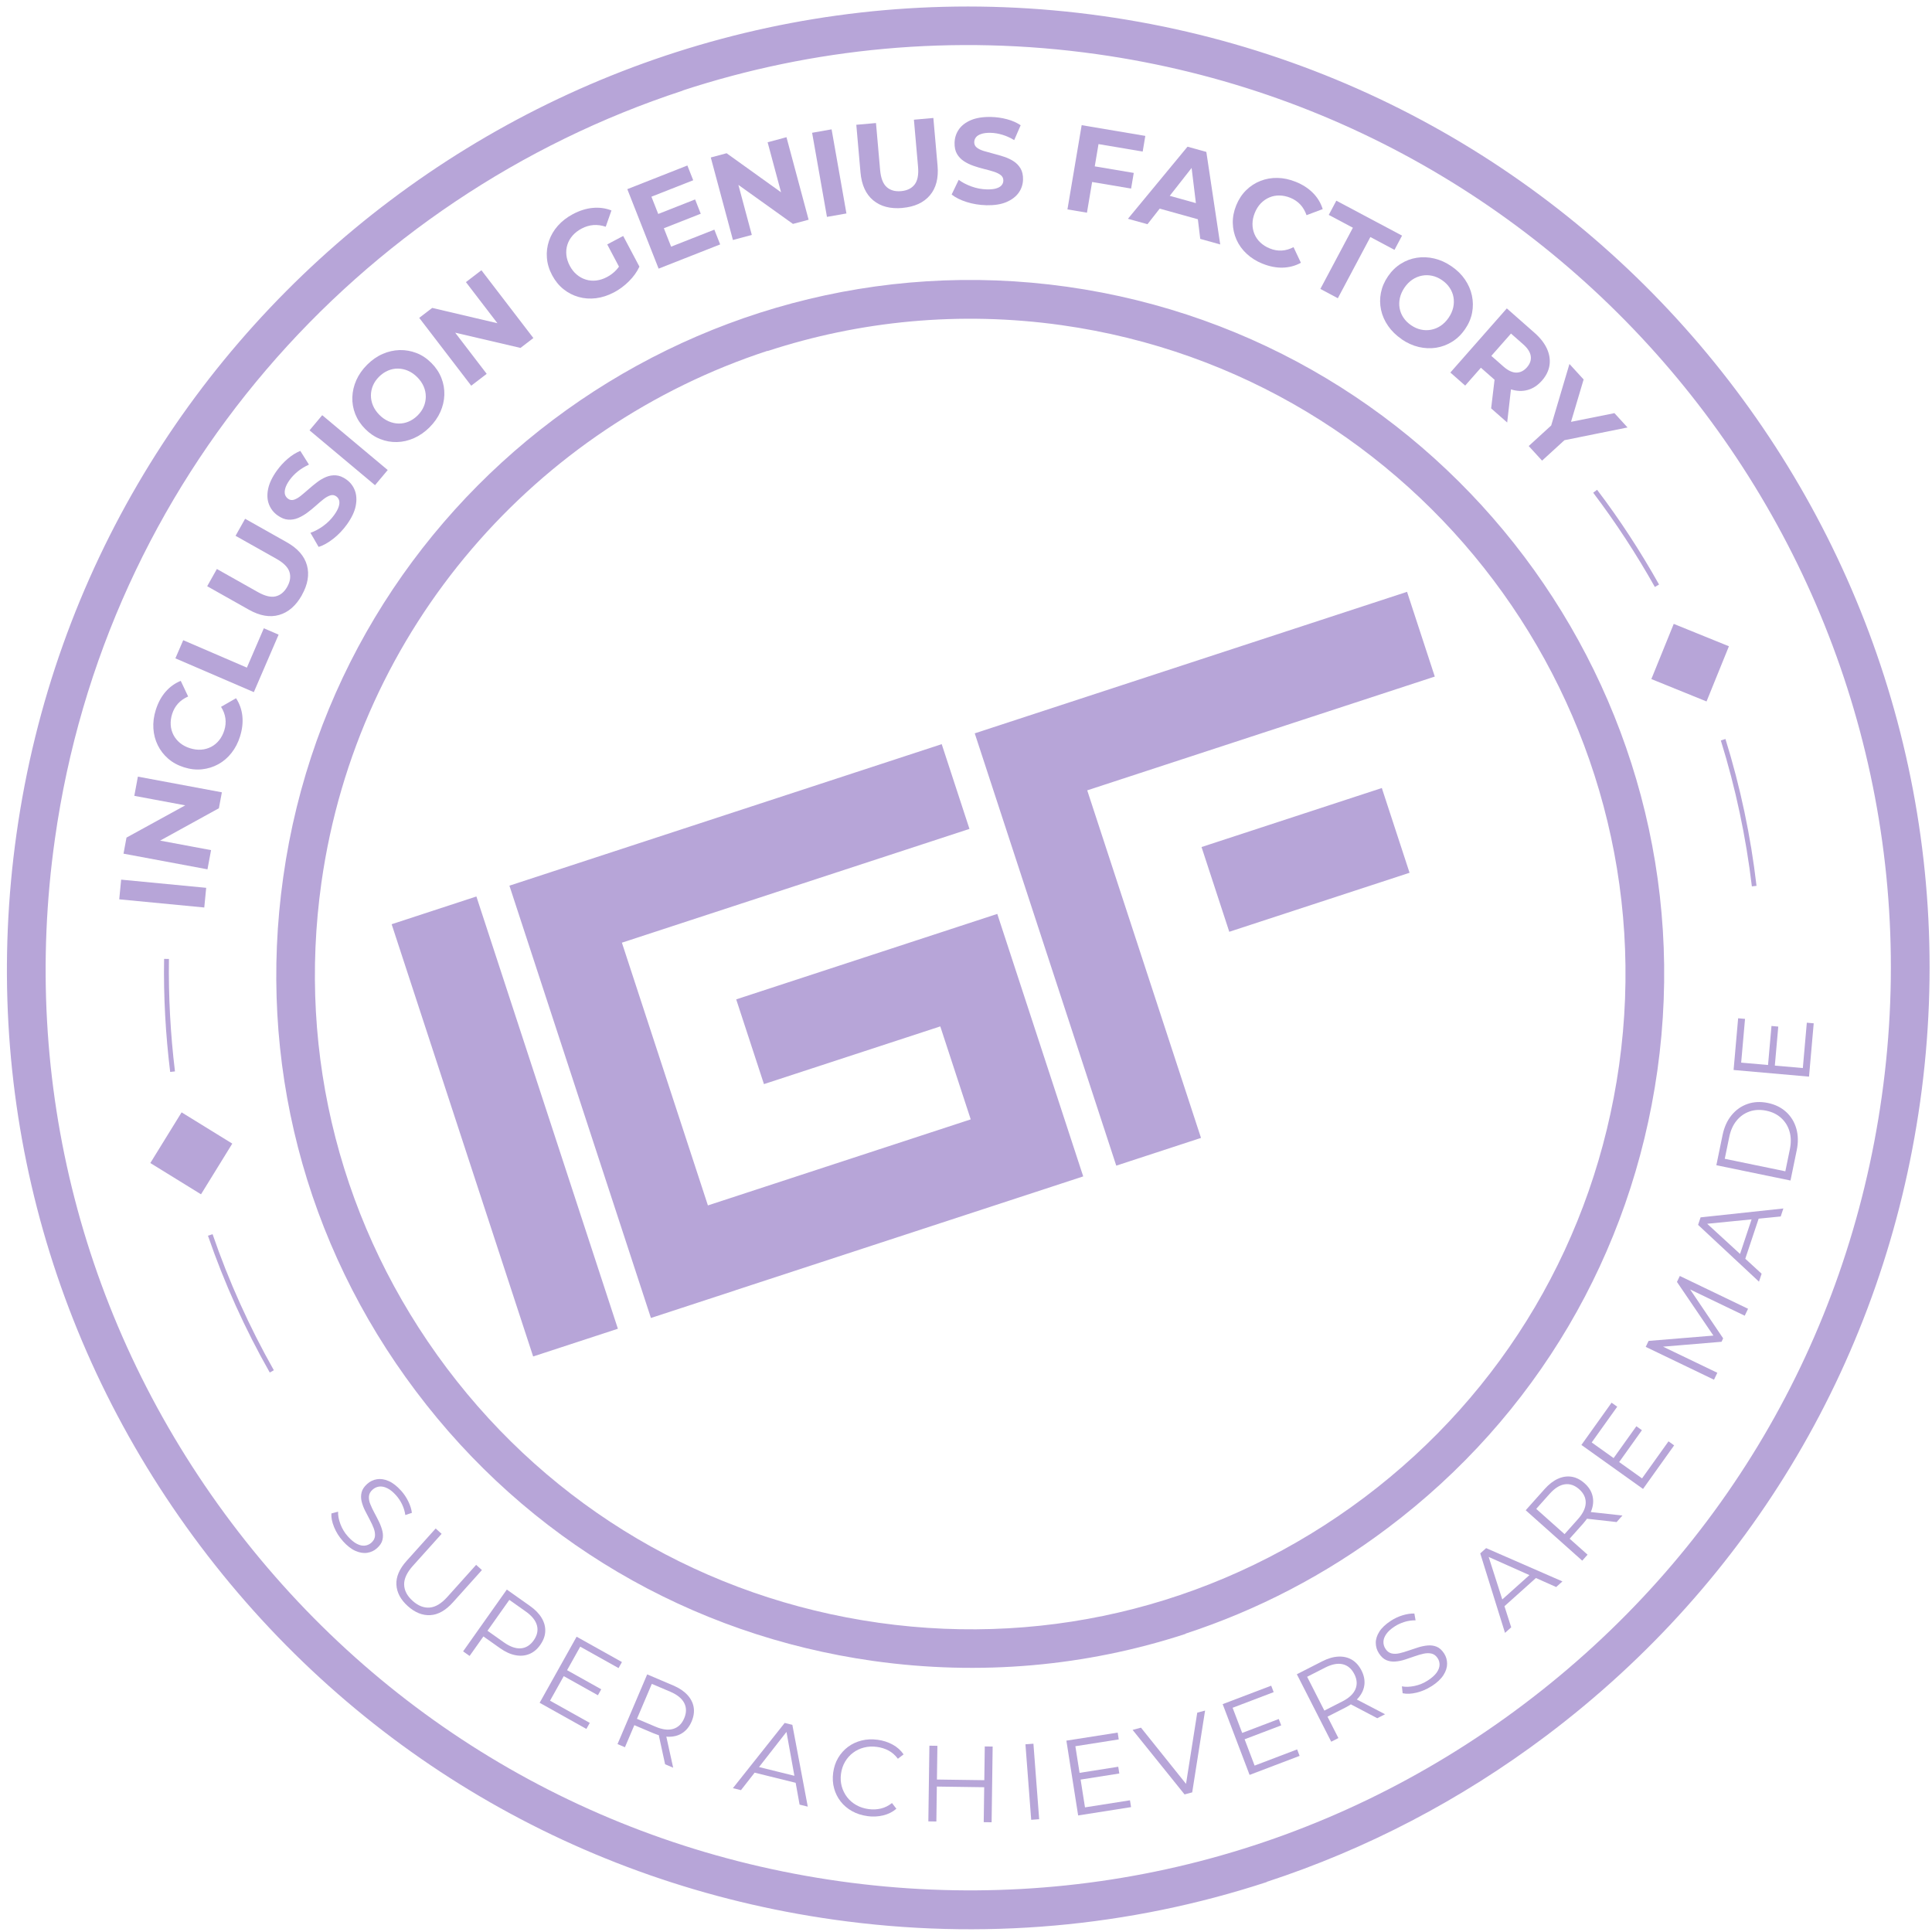 <svg xmlns="http://www.w3.org/2000/svg" width="225" height="225" viewBox="0 0 225 225" fill="none"><path d="M21.149 129.544L17.507 135.446L23.41 139.088L27.051 133.185L21.149 129.544Z" fill="#4C1E9D" fill-opacity="0.4"></path><path d="M20.38 124.775L19.819 124.837C19.285 120.498 19.034 116.067 19.111 111.671L19.675 111.68C19.61 116.048 19.853 120.458 20.377 124.776L20.38 124.775Z" fill="#4C1E9D" fill-opacity="0.4"></path><path d="M31.419 159.848C28.535 154.777 26.115 149.417 24.22 143.91L24.758 143.734C26.635 149.2 29.045 154.538 31.892 159.578L31.398 159.855L31.419 159.848Z" fill="#4C1E9D" fill-opacity="0.4"></path><path d="M192.316 79.084L198.743 81.691L201.349 75.264L194.922 72.657L192.316 79.084Z" fill="#4C1E9D" fill-opacity="0.4"></path><path d="M185.547 57.38L185.997 57.04C188.658 60.539 191.076 64.261 193.212 68.075L192.723 68.358C190.591 64.566 188.18 60.865 185.544 57.382L185.547 57.38Z" fill="#4C1E9D" fill-opacity="0.4"></path><path d="M23.79 105.687L13.887 104.735L14.109 102.443L24.012 103.395L23.79 105.687Z" fill="#4C1E9D" fill-opacity="0.4"></path><path d="M24.163 101.242L14.383 99.417L14.732 97.546L22.851 93.09L22.682 93.998L15.642 92.684L16.058 90.447L25.839 92.272L25.491 94.129L17.371 98.599L17.539 97.691L24.58 99.005L24.163 101.242Z" fill="#4C1E9D" fill-opacity="0.4"></path><path d="M27.956 85.763C27.727 86.495 27.393 87.137 26.956 87.692C26.519 88.246 26.006 88.682 25.421 89.003C24.833 89.325 24.201 89.522 23.524 89.593C22.848 89.665 22.152 89.587 21.437 89.362C20.721 89.138 20.109 88.805 19.592 88.359C19.076 87.913 18.67 87.39 18.374 86.786C18.078 86.183 17.905 85.529 17.863 84.83C17.817 84.131 17.911 83.41 18.145 82.671C18.403 81.849 18.778 81.148 19.271 80.576C19.763 80.004 20.357 79.575 21.05 79.293L21.91 81.112C21.438 81.321 21.045 81.596 20.735 81.935C20.425 82.275 20.197 82.679 20.048 83.149C19.908 83.593 19.855 84.021 19.882 84.437C19.909 84.853 20.019 85.239 20.204 85.596C20.389 85.954 20.646 86.263 20.968 86.529C21.292 86.793 21.679 86.999 22.133 87.14C22.584 87.281 23.02 87.335 23.438 87.304C23.855 87.272 24.241 87.163 24.598 86.975C24.954 86.787 25.262 86.533 25.522 86.207C25.782 85.88 25.983 85.499 26.121 85.056C26.269 84.586 26.311 84.123 26.251 83.668C26.19 83.212 26.022 82.76 25.744 82.317L27.489 81.315C27.897 81.939 28.144 82.63 28.224 83.385C28.305 84.14 28.215 84.934 27.954 85.767L27.956 85.763Z" fill="#4C1E9D" fill-opacity="0.4"></path><path d="M29.561 80.606L20.425 76.67L21.338 74.557L28.752 77.751L30.726 73.169L32.447 73.911L29.561 80.606Z" fill="#4C1E9D" fill-opacity="0.4"></path><path d="M35.159 69.311C34.467 70.541 33.584 71.309 32.505 71.618C31.43 71.926 30.256 71.722 28.985 71.007L24.13 68.272L25.258 66.265L30.037 68.956C30.861 69.42 31.551 69.585 32.105 69.451C32.66 69.317 33.109 68.946 33.453 68.334C33.796 67.722 33.883 67.146 33.708 66.602C33.534 66.061 33.035 65.555 32.211 65.09L27.432 62.4L28.546 60.417L33.401 63.151C34.672 63.867 35.455 64.766 35.75 65.842C36.045 66.921 35.846 68.077 35.154 69.306L35.159 69.311Z" fill="#4C1E9D" fill-opacity="0.4"></path><path d="M40.403 61.077C39.938 61.725 39.406 62.279 38.808 62.747C38.21 63.215 37.641 63.53 37.107 63.695L36.153 62.05C36.649 61.88 37.143 61.617 37.644 61.256C38.141 60.896 38.563 60.472 38.911 59.988C39.178 59.618 39.353 59.292 39.442 59.015C39.531 58.735 39.55 58.494 39.498 58.293C39.446 58.093 39.332 57.93 39.163 57.808C38.949 57.654 38.715 57.615 38.466 57.693C38.217 57.775 37.952 57.919 37.674 58.139C37.396 58.36 37.097 58.61 36.785 58.893C36.473 59.175 36.14 59.444 35.793 59.703C35.446 59.96 35.088 60.165 34.718 60.324C34.351 60.478 33.964 60.543 33.565 60.518C33.163 60.493 32.747 60.323 32.317 60.016C31.855 59.684 31.524 59.255 31.323 58.733C31.121 58.212 31.088 57.614 31.224 56.947C31.359 56.281 31.699 55.565 32.245 54.805C32.61 54.298 33.03 53.838 33.502 53.432C33.974 53.026 34.465 52.719 34.975 52.511L35.98 54.109C35.496 54.332 35.065 54.592 34.688 54.896C34.315 55.198 33.995 55.53 33.736 55.891C33.477 56.251 33.305 56.579 33.224 56.87C33.143 57.162 33.135 57.406 33.196 57.604C33.26 57.8 33.378 57.962 33.556 58.091C33.764 58.24 33.99 58.275 34.239 58.197C34.488 58.115 34.749 57.968 35.026 57.745C35.303 57.522 35.599 57.272 35.915 56.992C36.231 56.712 36.56 56.441 36.903 56.179C37.245 55.915 37.598 55.707 37.965 55.553C38.333 55.398 38.719 55.333 39.119 55.359C39.521 55.383 39.932 55.548 40.355 55.855C40.809 56.182 41.134 56.606 41.33 57.13C41.525 57.654 41.558 58.251 41.426 58.92C41.296 59.591 40.953 60.308 40.4 61.081L40.403 61.077Z" fill="#4C1E9D" fill-opacity="0.4"></path><path d="M43.674 56.505L36.047 50.118L37.525 48.352L45.153 54.74L43.674 56.505Z" fill="#4C1E9D" fill-opacity="0.4"></path><path d="M50.031 49.761C49.471 50.315 48.869 50.736 48.212 51.026C47.559 51.315 46.895 51.467 46.22 51.481C45.546 51.498 44.895 51.378 44.261 51.123C43.628 50.871 43.052 50.482 42.53 49.956C42.008 49.431 41.625 48.853 41.374 48.221C41.125 47.585 41.01 46.933 41.033 46.256C41.056 45.579 41.21 44.917 41.5 44.268C41.791 43.619 42.21 43.019 42.761 42.472C43.318 41.919 43.92 41.498 44.57 41.217C45.218 40.934 45.877 40.789 46.55 40.769C47.226 40.755 47.876 40.872 48.51 41.117C49.144 41.361 49.724 41.752 50.251 42.283C50.772 42.806 51.157 43.39 51.407 44.029C51.657 44.668 51.77 45.324 51.748 45.994C51.726 46.664 51.571 47.323 51.286 47.967C50.997 48.612 50.581 49.21 50.03 49.758L50.031 49.761ZM48.638 48.382C48.953 48.068 49.191 47.725 49.349 47.354C49.506 46.983 49.586 46.596 49.588 46.195C49.589 45.794 49.507 45.399 49.344 45.014C49.18 44.629 48.933 44.268 48.599 43.932C48.265 43.596 47.904 43.347 47.52 43.181C47.136 43.014 46.745 42.931 46.346 42.926C45.947 42.921 45.561 43 45.185 43.16C44.81 43.32 44.465 43.556 44.147 43.87C43.831 44.184 43.594 44.527 43.437 44.898C43.279 45.269 43.199 45.656 43.197 46.057C43.196 46.459 43.278 46.853 43.441 47.238C43.605 47.623 43.852 47.984 44.186 48.32C44.514 48.648 44.871 48.898 45.26 49.066C45.648 49.235 46.04 49.321 46.439 49.326C46.838 49.331 47.224 49.252 47.6 49.092C47.975 48.932 48.32 48.697 48.638 48.382Z" fill="#4C1E9D" fill-opacity="0.4"></path><path d="M54.874 44.913L48.823 37.017L50.334 35.86L59.35 37.976L58.616 38.539L54.261 32.855L56.065 31.472L62.116 39.368L60.617 40.518L51.591 38.412L52.324 37.849L56.68 43.537L54.876 44.919L54.874 44.913Z" fill="#4C1E9D" fill-opacity="0.4"></path><path d="M71.502 34.049C70.807 34.416 70.11 34.644 69.411 34.73C68.712 34.816 68.037 34.769 67.389 34.586C66.741 34.404 66.153 34.101 65.619 33.674C65.085 33.247 64.648 32.703 64.296 32.041C63.943 31.378 63.744 30.709 63.692 30.029C63.639 29.35 63.719 28.691 63.937 28.049C64.155 27.407 64.5 26.821 64.969 26.291C65.438 25.76 66.023 25.307 66.727 24.933C67.507 24.522 68.277 24.28 69.036 24.212C69.799 24.142 70.524 24.241 71.21 24.509L70.543 26.407C70.047 26.239 69.567 26.175 69.106 26.211C68.642 26.247 68.19 26.382 67.743 26.616C67.317 26.841 66.963 27.116 66.683 27.436C66.403 27.755 66.2 28.11 66.079 28.497C65.957 28.883 65.915 29.284 65.96 29.701C66.005 30.118 66.134 30.535 66.357 30.955C66.573 31.367 66.844 31.706 67.163 31.975C67.482 32.245 67.839 32.441 68.228 32.561C68.618 32.682 69.023 32.716 69.442 32.667C69.861 32.618 70.279 32.481 70.699 32.259C71.101 32.046 71.458 31.776 71.77 31.443C72.084 31.112 72.338 30.696 72.534 30.193L74.467 31.053C74.182 31.666 73.77 32.236 73.242 32.762C72.712 33.289 72.132 33.72 71.506 34.051L71.502 34.049ZM72.465 31.769L70.717 28.464L72.577 27.481L74.466 31.049L72.468 31.768L72.465 31.769Z" fill="#4C1E9D" fill-opacity="0.4"></path><path d="M78.155 28.727L83.192 26.745L83.87 28.464L76.702 31.286L73.056 22.029L80.052 19.273L80.731 20.992L75.865 22.907L78.158 28.726L78.155 28.727ZM76.497 24.981L80.952 23.227L81.609 24.891L77.154 26.645L76.496 24.978L76.497 24.981Z" fill="#4C1E9D" fill-opacity="0.4"></path><path d="M85.356 27.947L82.778 18.34L84.619 17.846L92.146 23.243L91.253 23.485L89.397 16.568L91.593 15.978L94.171 25.588L92.346 26.077L84.807 20.684L85.7 20.442L87.556 27.359L85.36 27.949L85.356 27.947Z" fill="#4C1E9D" fill-opacity="0.4"></path><path d="M96.307 25.259L94.578 15.463L96.847 15.063L98.575 24.86L96.307 25.259Z" fill="#4C1E9D" fill-opacity="0.4"></path><path d="M105.101 24.219C103.694 24.343 102.561 24.048 101.699 23.334C100.836 22.621 100.343 21.539 100.213 20.082L99.725 14.532L102.017 14.329L102.497 19.793C102.582 20.738 102.833 21.4 103.257 21.781C103.681 22.162 104.242 22.322 104.939 22.26C105.636 22.198 106.162 21.945 106.513 21.493C106.863 21.046 106.998 20.346 106.914 19.404L106.434 13.94L108.699 13.739L109.187 19.289C109.316 20.742 109.018 21.897 108.294 22.749C107.571 23.601 106.504 24.09 105.099 24.213L105.101 24.219Z" fill="#4C1E9D" fill-opacity="0.4"></path><path d="M114.853 23.899C114.058 23.88 113.297 23.755 112.573 23.527C111.848 23.295 111.267 23.006 110.829 22.653L111.651 20.94C112.07 21.255 112.569 21.512 113.147 21.721C113.725 21.929 114.312 22.04 114.909 22.055C115.364 22.066 115.733 22.03 116.011 21.946C116.294 21.863 116.502 21.741 116.637 21.584C116.773 21.428 116.845 21.244 116.849 21.036C116.854 20.773 116.756 20.557 116.551 20.396C116.345 20.236 116.073 20.1 115.736 19.993C115.398 19.886 115.024 19.781 114.614 19.681C114.204 19.581 113.794 19.46 113.387 19.318C112.977 19.177 112.605 18.996 112.269 18.78C111.934 18.563 111.661 18.282 111.457 17.938C111.251 17.59 111.156 17.153 111.169 16.622C111.183 16.053 111.348 15.54 111.665 15.076C111.983 14.615 112.456 14.253 113.083 13.986C113.71 13.723 114.492 13.6 115.431 13.622C116.057 13.635 116.671 13.726 117.274 13.885C117.877 14.045 118.406 14.28 118.866 14.585L118.114 16.316C117.657 16.041 117.197 15.831 116.734 15.694C116.271 15.556 115.821 15.479 115.376 15.469C114.931 15.458 114.565 15.503 114.277 15.601C113.99 15.698 113.784 15.827 113.657 15.991C113.531 16.154 113.463 16.343 113.46 16.561C113.456 16.818 113.555 17.027 113.757 17.188C113.963 17.349 114.234 17.481 114.573 17.584C114.913 17.687 115.286 17.789 115.695 17.896C116.106 18 116.516 18.12 116.923 18.252C117.334 18.386 117.704 18.561 118.039 18.777C118.375 18.993 118.648 19.275 118.852 19.619C119.058 19.966 119.154 20.397 119.141 20.918C119.127 21.476 118.96 21.983 118.638 22.442C118.315 22.898 117.839 23.261 117.213 23.53C116.588 23.8 115.798 23.922 114.851 23.903L114.853 23.899Z" fill="#4C1E9D" fill-opacity="0.4"></path><path d="M126.584 24.769L124.314 24.387L125.97 14.577L133.384 15.827L133.077 17.651L127.932 16.782L126.585 24.772L126.584 24.769ZM127.327 19.346L132.036 20.139L131.728 21.96L127.019 21.166L127.327 19.346Z" fill="#4C1E9D" fill-opacity="0.4"></path><path d="M131.36 25.479L138.298 17.083L140.489 17.692L142.107 28.469L139.781 27.82L138.632 18.384L139.507 18.628L133.634 26.111L131.36 25.479ZM134.067 24.018L135.126 22.499L140.055 23.873L140.189 25.726L134.068 24.021L134.067 24.018Z" fill="#4C1E9D" fill-opacity="0.4"></path><path d="M147.023 30.707C146.314 30.419 145.698 30.033 145.184 29.552C144.666 29.072 144.273 28.525 144.002 27.913C143.73 27.302 143.584 26.657 143.571 25.975C143.555 25.293 143.691 24.607 143.97 23.913C144.253 23.219 144.636 22.635 145.121 22.157C145.607 21.678 146.162 21.317 146.791 21.07C147.418 20.824 148.082 20.705 148.781 20.721C149.481 20.733 150.191 20.888 150.912 21.179C151.711 21.502 152.376 21.933 152.909 22.472C153.442 23.012 153.82 23.636 154.041 24.352L152.159 25.06C151.989 24.572 151.748 24.158 151.434 23.822C151.12 23.486 150.736 23.225 150.28 23.037C149.849 22.863 149.425 22.773 149.009 22.767C148.592 22.761 148.198 22.835 147.829 22.994C147.459 23.152 147.129 23.379 146.836 23.679C146.545 23.982 146.312 24.35 146.133 24.789C145.954 25.229 145.867 25.658 145.864 26.077C145.862 26.496 145.941 26.891 146.096 27.262C146.251 27.633 146.481 27.962 146.785 28.246C147.089 28.531 147.455 28.765 147.885 28.936C148.339 29.121 148.797 29.202 149.259 29.18C149.717 29.156 150.18 29.024 150.645 28.784L151.503 30.604C150.845 30.962 150.138 31.149 149.38 31.169C148.621 31.186 147.838 31.035 147.029 30.705L147.023 30.707Z" fill="#4C1E9D" fill-opacity="0.4"></path><path d="M153.77 33.647L157.558 26.521L154.748 25.028L155.629 23.37L163.283 27.44L162.402 29.098L159.592 27.605L155.804 34.732L153.771 33.65L153.77 33.647Z" fill="#4C1E9D" fill-opacity="0.4"></path><path d="M163.243 39.505C162.595 39.061 162.065 38.545 161.659 37.957C161.252 37.37 160.977 36.746 160.837 36.089C160.696 35.431 160.689 34.767 160.821 34.099C160.952 33.431 161.225 32.791 161.641 32.182C162.057 31.573 162.553 31.085 163.131 30.722C163.705 30.358 164.328 30.123 164.998 30.019C165.666 29.913 166.346 29.945 167.038 30.106C167.731 30.27 168.396 30.569 169.036 31.009C169.685 31.452 170.21 31.967 170.608 32.55C171.006 33.133 171.278 33.755 171.418 34.412C171.559 35.07 171.568 35.733 171.444 36.402C171.319 37.069 171.047 37.712 170.624 38.329C170.208 38.938 169.706 39.429 169.125 39.792C168.541 40.157 167.92 40.39 167.258 40.495C166.595 40.6 165.919 40.569 165.232 40.411C164.543 40.248 163.878 39.95 163.239 39.513L163.243 39.505ZM164.339 37.879C164.706 38.129 165.088 38.3 165.483 38.384C165.878 38.469 166.271 38.477 166.668 38.401C167.064 38.325 167.436 38.173 167.781 37.941C168.13 37.708 168.436 37.397 168.706 37.007C168.972 36.617 169.15 36.215 169.241 35.808C169.331 35.398 169.34 34.998 169.272 34.605C169.202 34.214 169.052 33.848 168.825 33.508C168.598 33.167 168.301 32.874 167.934 32.623C167.566 32.373 167.184 32.203 166.789 32.118C166.394 32.033 166.001 32.026 165.605 32.101C165.208 32.177 164.836 32.329 164.491 32.561C164.142 32.794 163.833 33.106 163.566 33.496C163.305 33.88 163.126 34.279 163.033 34.69C162.94 35.101 162.929 35.506 163 35.897C163.07 36.289 163.217 36.655 163.447 36.995C163.674 37.335 163.971 37.629 164.339 37.879Z" fill="#4C1E9D" fill-opacity="0.4"></path><path d="M168.91 43.383L175.483 35.916L178.715 38.763C179.384 39.353 179.864 39.967 180.156 40.609C180.447 41.251 180.548 41.891 180.455 42.53C180.361 43.166 180.067 43.765 179.572 44.328C179.084 44.882 178.53 45.247 177.912 45.415C177.296 45.587 176.652 45.563 175.981 45.351C175.31 45.139 174.638 44.737 173.97 44.15L171.698 42.151L173.133 42.069L170.635 44.905L168.907 43.384L168.91 43.383ZM173.657 47.563L174.176 43.209L176.023 44.834L175.526 49.204L173.66 47.562L173.657 47.563ZM172.967 42.259L172.912 40.772L175.089 42.686C175.622 43.154 176.121 43.392 176.587 43.392C177.053 43.392 177.466 43.189 177.822 42.784C178.187 42.372 178.337 41.936 178.272 41.478C178.21 41.019 177.911 40.552 177.377 40.085L175.201 38.17L176.693 38.025L172.964 42.26L172.967 42.259Z" fill="#4C1E9D" fill-opacity="0.4"></path><path d="M178.034 51.945L181.035 49.202L180.362 50.531L182.777 42.389L184.428 44.193L182.571 50.436L181.622 49.397L188.016 48.113L189.541 49.782L181.218 51.464L182.591 50.902L179.59 53.645L178.034 51.945Z" fill="#4C1E9D" fill-opacity="0.4"></path><path d="M138.081 190.277C126.499 194.068 114.134 195.176 101.717 193.436C80.351 190.428 61.414 179.278 48.443 162.028C35.45 144.785 29.961 123.522 32.986 102.147C39.186 58.025 80.144 27.196 124.266 33.395C168.394 39.617 199.224 80.575 193.017 124.675C190.009 146.041 178.859 164.978 161.612 177.948C154.388 183.395 146.444 187.512 138.076 190.251L138.083 190.273L138.081 190.277ZM89.382 40.859C62.581 49.633 41.65 73.005 37.434 102.777C34.585 122.956 39.781 143.034 52.037 159.335C64.285 175.612 82.165 186.137 102.345 188.989C122.524 191.838 142.601 186.642 158.903 174.386C175.179 162.138 185.704 144.259 188.557 124.079C194.421 82.412 165.29 43.743 123.647 37.87C111.748 36.195 100.094 37.379 89.393 40.883L89.386 40.861L89.382 40.859Z" fill="#4C1E9D" fill-opacity="0.4"></path><path d="M147.521 219.185C131.488 224.433 114.339 225.992 97.146 223.566C67.528 219.395 41.329 203.94 23.343 180.059C5.35 156.157 -2.254 126.699 1.924 97.103C10.544 35.978 67.258 -6.739 128.376 1.86C189.495 10.459 232.218 67.195 223.62 128.313C219.449 157.931 203.994 184.129 180.113 202.116C170.093 209.661 159.092 215.373 147.532 219.157L147.518 219.186L147.521 219.185ZM79.51 10.556C41.772 22.91 12.295 55.81 6.392 97.724C2.372 126.13 9.684 154.405 26.954 177.334C44.224 200.263 69.365 215.093 97.787 219.087C126.208 223.079 154.491 215.788 177.398 198.525C200.327 181.255 215.155 156.111 219.151 127.692C227.418 69.028 186.41 14.575 127.75 6.31C111.003 3.948 94.597 5.597 79.504 10.538L79.511 10.559L79.51 10.556Z" fill="#4C1E9D" fill-opacity="0.4"></path><path d="M204.585 103.161L204.023 103.229C203.338 97.482 202.125 91.752 200.408 86.237L200.945 86.061C202.673 91.62 203.893 97.372 204.564 103.168L204.585 103.161Z" fill="#4C1E9D" fill-opacity="0.4"></path><path d="M113.518 85.405L129.999 135.751L139.868 132.52L126.618 92.043L167.095 78.793L163.864 68.924L113.518 85.405Z" fill="#4C1E9D" fill-opacity="0.4"></path><path d="M160.927 91.773L139.93 98.646L143.161 108.515L164.157 101.642L160.927 91.773Z" fill="#4C1E9D" fill-opacity="0.4"></path><path d="M62.09 157.975L71.959 154.744L55.48 104.404L45.611 107.635L62.09 157.975Z" fill="#4C1E9D" fill-opacity="0.4"></path><path d="M59.326 103.145L75.807 153.491L85.676 150.26L85.674 150.254L126.151 137.004L116.143 106.433L85.738 116.386L88.969 126.255L109.505 119.533L113.05 130.362L82.443 140.382L72.426 109.784L112.903 96.533L109.672 86.664L59.326 103.145Z" fill="#4C1E9D" fill-opacity="0.4"></path><path d="M39.923 179.461C39.487 178.972 39.148 178.434 38.907 177.843C38.666 177.252 38.561 176.723 38.595 176.256L39.373 176.049C39.356 176.483 39.445 176.963 39.642 177.49C39.838 178.017 40.128 178.5 40.514 178.931C40.884 179.344 41.237 179.633 41.571 179.802C41.908 179.97 42.215 180.036 42.499 180.001C42.783 179.966 43.032 179.854 43.246 179.665C43.503 179.435 43.644 179.178 43.669 178.891C43.694 178.604 43.645 178.301 43.523 177.98C43.401 177.66 43.245 177.327 43.059 176.977C42.87 176.627 42.686 176.273 42.508 175.917C42.329 175.557 42.198 175.199 42.112 174.843C42.026 174.487 42.03 174.136 42.113 173.796C42.198 173.455 42.415 173.13 42.764 172.815C43.09 172.524 43.466 172.344 43.891 172.272C44.316 172.201 44.774 172.269 45.257 172.478C45.74 172.687 46.232 173.069 46.731 173.627C47.063 173.997 47.336 174.407 47.557 174.865C47.778 175.32 47.915 175.761 47.969 176.185L47.205 176.445C47.14 175.998 47.011 175.574 46.817 175.179C46.623 174.783 46.392 174.441 46.129 174.147C45.776 173.752 45.433 173.474 45.095 173.313C44.76 173.15 44.447 173.089 44.16 173.126C43.873 173.162 43.617 173.283 43.39 173.483C43.133 173.714 42.992 173.97 42.967 174.257C42.942 174.544 42.994 174.847 43.123 175.168C43.251 175.486 43.408 175.822 43.597 176.172C43.787 176.521 43.967 176.873 44.141 177.231C44.316 177.588 44.443 177.944 44.532 178.299C44.618 178.655 44.622 179 44.539 179.34C44.459 179.676 44.246 180 43.901 180.307C43.583 180.591 43.206 180.769 42.78 180.837C42.35 180.906 41.891 180.832 41.404 180.621C40.917 180.41 40.419 180.023 39.916 179.46L39.923 179.461Z" fill="#4C1E9D" fill-opacity="0.4"></path><path d="M47.495 187.049C46.657 186.297 46.214 185.463 46.164 184.552C46.114 183.64 46.513 182.711 47.363 181.767L50.737 178.008L51.431 178.63L48.081 182.361C47.386 183.136 47.047 183.865 47.067 184.549C47.087 185.232 47.414 185.859 48.051 186.432C48.695 187.01 49.356 187.273 50.037 187.216C50.72 187.163 51.406 186.748 52.101 185.973L55.451 182.242L56.125 182.848L52.75 186.607C51.904 187.55 51.023 188.049 50.115 188.098C49.205 188.151 48.331 187.798 47.495 187.049Z" fill="#4C1E9D" fill-opacity="0.4"></path><path d="M53.931 192.321L59.024 185.121L61.717 187.026C62.328 187.458 62.783 187.924 63.084 188.43C63.386 188.937 63.522 189.456 63.5 189.99C63.478 190.524 63.28 191.051 62.913 191.572C62.556 192.08 62.128 192.434 61.632 192.631C61.136 192.83 60.597 192.875 60.019 192.761C59.439 192.649 58.844 192.378 58.233 191.946L55.96 190.338L56.553 190.218L54.689 192.851L53.928 192.312L53.931 192.321ZM56.511 190.287L56.433 189.676L58.685 191.271C59.406 191.779 60.062 192.01 60.656 191.965C61.248 191.917 61.749 191.607 62.151 191.04C62.558 190.465 62.687 189.886 62.535 189.307C62.383 188.728 61.95 188.183 61.23 187.675L58.978 186.081L59.571 185.961L56.509 190.291L56.511 190.287Z" fill="#4C1E9D" fill-opacity="0.4"></path><path d="M64.055 198.06L68.684 200.647L68.289 201.351L62.847 198.306L67.152 190.61L72.431 193.561L72.036 194.265L67.573 191.77L64.058 198.059L64.055 198.06ZM65.952 194.459L70.02 196.733L69.632 197.428L65.564 195.153L65.952 194.459Z" fill="#4C1E9D" fill-opacity="0.4"></path><path d="M71.918 203.113L75.372 194.998L78.409 196.291C79.096 196.583 79.64 196.945 80.043 197.377C80.442 197.808 80.691 198.287 80.782 198.815C80.873 199.342 80.793 199.898 80.544 200.486C80.3 201.059 79.956 201.494 79.514 201.795C79.073 202.096 78.556 202.252 77.968 202.261C77.379 202.27 76.742 202.129 76.055 201.837L73.493 200.749L74.042 200.518L72.78 203.483L71.923 203.118L71.918 203.113ZM74.008 200.58L73.798 200.01L76.337 201.089C77.147 201.435 77.84 201.518 78.412 201.344C78.983 201.167 79.407 200.76 79.679 200.117C79.956 199.469 79.959 198.876 79.688 198.34C79.418 197.806 78.876 197.365 78.066 197.019L75.528 195.94L76.084 195.696L74.007 200.577L74.008 200.58ZM77.458 205.47L76.625 201.637L77.552 202.03L78.397 205.866L77.457 205.466L77.458 205.47Z" fill="#4C1E9D" fill-opacity="0.4"></path><path d="M85.357 208.243L91.385 200.652L92.277 200.873L94.073 210.4L93.12 210.165L91.511 201.243L91.877 201.334L86.294 208.48L85.352 208.248L85.357 208.243ZM87.462 206.337L87.913 205.67L92.891 206.902L92.98 207.702L87.466 206.34L87.462 206.337Z" fill="#4C1E9D" fill-opacity="0.4"></path><path d="M101.01 211.5C100.353 211.413 99.759 211.22 99.232 210.927C98.703 210.631 98.262 210.259 97.906 209.804C97.55 209.35 97.294 208.839 97.138 208.268C96.981 207.697 96.946 207.09 97.031 206.447C97.117 205.807 97.309 205.231 97.611 204.721C97.913 204.211 98.297 203.783 98.761 203.437C99.226 203.091 99.754 202.847 100.338 202.7C100.925 202.552 101.549 202.525 102.206 202.612C102.839 202.697 103.419 202.881 103.948 203.17C104.477 203.456 104.905 203.839 105.233 204.313L104.568 204.823C104.258 204.408 103.898 204.094 103.488 203.871C103.077 203.653 102.622 203.509 102.121 203.442C101.595 203.373 101.096 203.397 100.626 203.517C100.151 203.635 99.728 203.838 99.349 204.122C98.973 204.405 98.662 204.754 98.417 205.168C98.172 205.581 98.015 206.047 97.943 206.574C97.873 207.099 97.902 207.593 98.033 208.053C98.163 208.514 98.371 208.931 98.66 209.306C98.949 209.68 99.307 209.984 99.732 210.223C100.157 210.461 100.632 210.615 101.158 210.687C101.659 210.754 102.135 210.731 102.589 210.623C103.043 210.515 103.475 210.299 103.881 209.983L104.391 210.648C103.953 211.023 103.439 211.279 102.853 211.42C102.267 211.561 101.652 211.593 101.012 211.506L101.01 211.5Z" fill="#4C1E9D" fill-opacity="0.4"></path><path d="M109.047 212.132L108.115 212.118L108.237 203.302L109.169 203.317L109.048 212.135L109.047 212.132ZM114.708 208.141L109.003 208.061L109.013 207.242L114.718 207.322L114.708 208.141ZM114.685 203.39L115.604 203.402L115.483 212.221L114.564 212.209L114.686 203.393L114.685 203.39Z" fill="#4C1E9D" fill-opacity="0.4"></path><path d="M120.093 211.935L119.423 203.141L120.352 203.071L121.022 211.865L120.093 211.935Z" fill="#4C1E9D" fill-opacity="0.4"></path><path d="M126.358 210.486L131.597 209.661L131.721 210.456L125.561 211.426L124.191 202.715L130.165 201.776L130.289 202.571L125.237 203.365L126.357 210.483L126.358 210.486ZM125.625 206.481L130.23 205.755L130.354 206.54L125.752 207.265L125.628 206.48L125.625 206.481Z" fill="#4C1E9D" fill-opacity="0.4"></path><path d="M137.953 208.977L131.905 201.465L132.879 201.203L138.551 208.282L138.017 208.426L139.431 199.456L140.343 199.212L138.844 208.74L137.956 208.976L137.953 208.977Z" fill="#4C1E9D" fill-opacity="0.4"></path><path d="M146.109 205.621L151.065 203.736L151.352 204.489L145.526 206.705L142.392 198.463L148.044 196.314L148.331 197.066L143.55 198.886L146.112 205.62L146.109 205.621ZM144.569 201.853L148.924 200.196L149.207 200.936L144.852 202.593L144.569 201.853Z" fill="#4C1E9D" fill-opacity="0.4"></path><path d="M155.033 202.839L151.031 194.983L153.972 193.483C154.639 193.142 155.265 192.958 155.854 192.928C156.442 192.899 156.967 193.016 157.429 193.286C157.891 193.556 158.266 193.974 158.557 194.541C158.84 195.094 158.954 195.638 158.9 196.169C158.846 196.7 158.634 197.194 158.263 197.652C157.893 198.109 157.374 198.507 156.711 198.847L154.229 200.111L154.406 199.54L155.87 202.415L155.039 202.837L155.033 202.839ZM154.435 199.609L153.865 199.404L156.323 198.151C157.11 197.751 157.617 197.275 157.851 196.723C158.085 196.171 158.042 195.583 157.723 194.964C157.402 194.335 156.95 193.952 156.369 193.816C155.787 193.68 155.1 193.814 154.317 194.213L151.859 195.466L152.028 194.884L154.435 199.609ZM160.398 200.103L156.926 198.28L157.823 197.823L161.307 199.64L160.398 200.103Z" fill="#4C1E9D" fill-opacity="0.4"></path><path d="M166.721 196.369C166.171 196.725 165.588 196.977 164.967 197.126C164.346 197.275 163.809 197.295 163.351 197.193L163.265 196.392C163.69 196.477 164.178 196.46 164.732 196.347C165.283 196.234 165.804 196.019 166.289 195.704C166.754 195.402 167.093 195.098 167.312 194.792C167.528 194.486 167.641 194.188 167.65 193.903C167.659 193.618 167.586 193.353 167.43 193.115C167.243 192.826 167.008 192.648 166.728 192.58C166.447 192.512 166.142 192.514 165.808 192.585C165.475 192.657 165.121 192.759 164.746 192.892C164.372 193.025 163.995 193.152 163.615 193.276C163.234 193.401 162.86 193.472 162.492 193.501C162.124 193.53 161.78 193.476 161.457 193.34C161.134 193.205 160.843 192.94 160.588 192.544C160.349 192.177 160.229 191.778 160.223 191.345C160.217 190.912 160.355 190.472 160.634 190.027C160.916 189.579 161.367 189.152 161.996 188.746C162.411 188.477 162.861 188.265 163.346 188.117C163.831 187.968 164.288 187.9 164.716 187.91L164.857 188.703C164.403 188.698 163.965 188.76 163.546 188.894C163.128 189.028 162.752 189.198 162.422 189.415C161.979 189.703 161.652 190 161.44 190.308C161.228 190.615 161.121 190.912 161.114 191.203C161.108 191.494 161.186 191.764 161.351 192.019C161.537 192.308 161.772 192.486 162.053 192.554C162.333 192.622 162.641 192.616 162.976 192.54C163.312 192.465 163.668 192.358 164.042 192.226C164.417 192.093 164.794 191.969 165.174 191.852C165.554 191.734 165.927 191.66 166.291 191.629C166.654 191.598 167 191.648 167.318 191.778C167.64 191.911 167.926 192.171 168.178 192.557C168.411 192.916 168.528 193.313 168.53 193.747C168.533 194.181 168.393 194.625 168.108 195.075C167.824 195.525 167.367 195.956 166.734 196.368L166.721 196.369Z" fill="#4C1E9D" fill-opacity="0.4"></path><path d="M175.273 190.164L172.389 180.908L173.075 180.293L181.96 184.171L181.23 184.825L172.948 181.133L173.23 180.881L175.995 189.516L175.273 190.164ZM174.882 187.351L174.583 186.603L178.401 183.182L179.113 183.56L174.882 187.351Z" fill="#4C1E9D" fill-opacity="0.4"></path><path d="M184.264 181.752L177.683 175.882L179.882 173.419C180.379 172.862 180.897 172.461 181.432 172.218C181.969 171.978 182.499 171.896 183.03 171.98C183.557 172.063 184.061 172.316 184.537 172.741C185.001 173.153 185.303 173.618 185.445 174.136C185.587 174.651 185.569 175.19 185.39 175.752C185.21 176.314 184.873 176.872 184.376 177.43L182.524 179.507L182.482 178.913L184.887 181.058L184.265 181.755L184.264 181.752ZM182.535 178.96L181.929 178.978L183.767 176.919C184.353 176.261 184.654 175.632 184.672 175.035C184.687 174.435 184.439 173.905 183.916 173.44C183.388 172.971 182.83 172.78 182.238 172.861C181.644 172.947 181.055 173.317 180.468 173.974L178.631 176.034L178.579 175.429L182.538 178.959L182.535 178.96ZM188.272 177.258L184.374 176.822L185.045 176.069L188.95 176.496L188.272 177.258Z" fill="#4C1E9D" fill-opacity="0.4"></path><path d="M191.23 172.174L194.313 167.858L194.97 168.327L191.346 173.401L184.17 168.277L187.684 163.357L188.341 163.825L185.369 167.986L191.233 172.173L191.23 172.174ZM187.862 169.892L190.57 166.1L191.217 166.561L188.51 170.353L187.862 169.892Z" fill="#4C1E9D" fill-opacity="0.4"></path><path d="M199.606 160.678L191.66 156.856L191.994 156.162L199.94 155.508L199.766 155.871L195.298 149.292L195.632 148.598L203.578 152.42L203.19 153.227L196.502 150.013L196.595 149.819L200.678 155.864L200.489 156.263L193.208 156.872L193.312 156.658L199.999 159.873L199.61 160.68L199.606 160.678Z" fill="#4C1E9D" fill-opacity="0.4"></path><path d="M204.848 149.262L197.759 142.648L198.05 141.774L207.69 140.739L207.38 141.67L198.358 142.567L198.478 142.208L205.158 148.338L204.851 149.258L204.848 149.262ZM203.116 147.012L202.486 146.511L204.109 141.646L204.913 141.621L203.116 147.012Z" fill="#4C1E9D" fill-opacity="0.4"></path><path d="M208.521 137.483L199.886 135.701L200.611 132.184C200.802 131.262 201.151 130.492 201.659 129.874C202.17 129.254 202.788 128.817 203.518 128.565C204.247 128.312 205.037 128.275 205.883 128.45C206.729 128.625 207.438 128.974 208.009 129.494C208.58 130.014 208.975 130.66 209.197 131.43C209.418 132.2 209.437 133.047 209.245 133.966L208.521 137.483ZM207.92 136.406L208.446 133.851C208.603 133.085 208.59 132.39 208.406 131.767C208.222 131.141 207.898 130.618 207.43 130.197C206.966 129.774 206.387 129.491 205.695 129.351C204.995 129.206 204.353 129.236 203.76 129.441C203.171 129.644 202.664 129.996 202.251 130.499C201.835 131.002 201.548 131.633 201.391 132.398L200.864 134.953L207.921 136.409L207.92 136.406Z" fill="#4C1E9D" fill-opacity="0.4"></path><path d="M209.957 124.387L210.422 119.103L211.224 119.174L210.678 125.385L201.893 124.61L202.423 118.588L203.225 118.659L202.776 123.754L209.953 124.385L209.957 124.387ZM205.896 124.129L206.306 119.485L207.097 119.556L206.687 124.2L205.896 124.129Z" fill="#4C1E9D" fill-opacity="0.4"></path></svg>